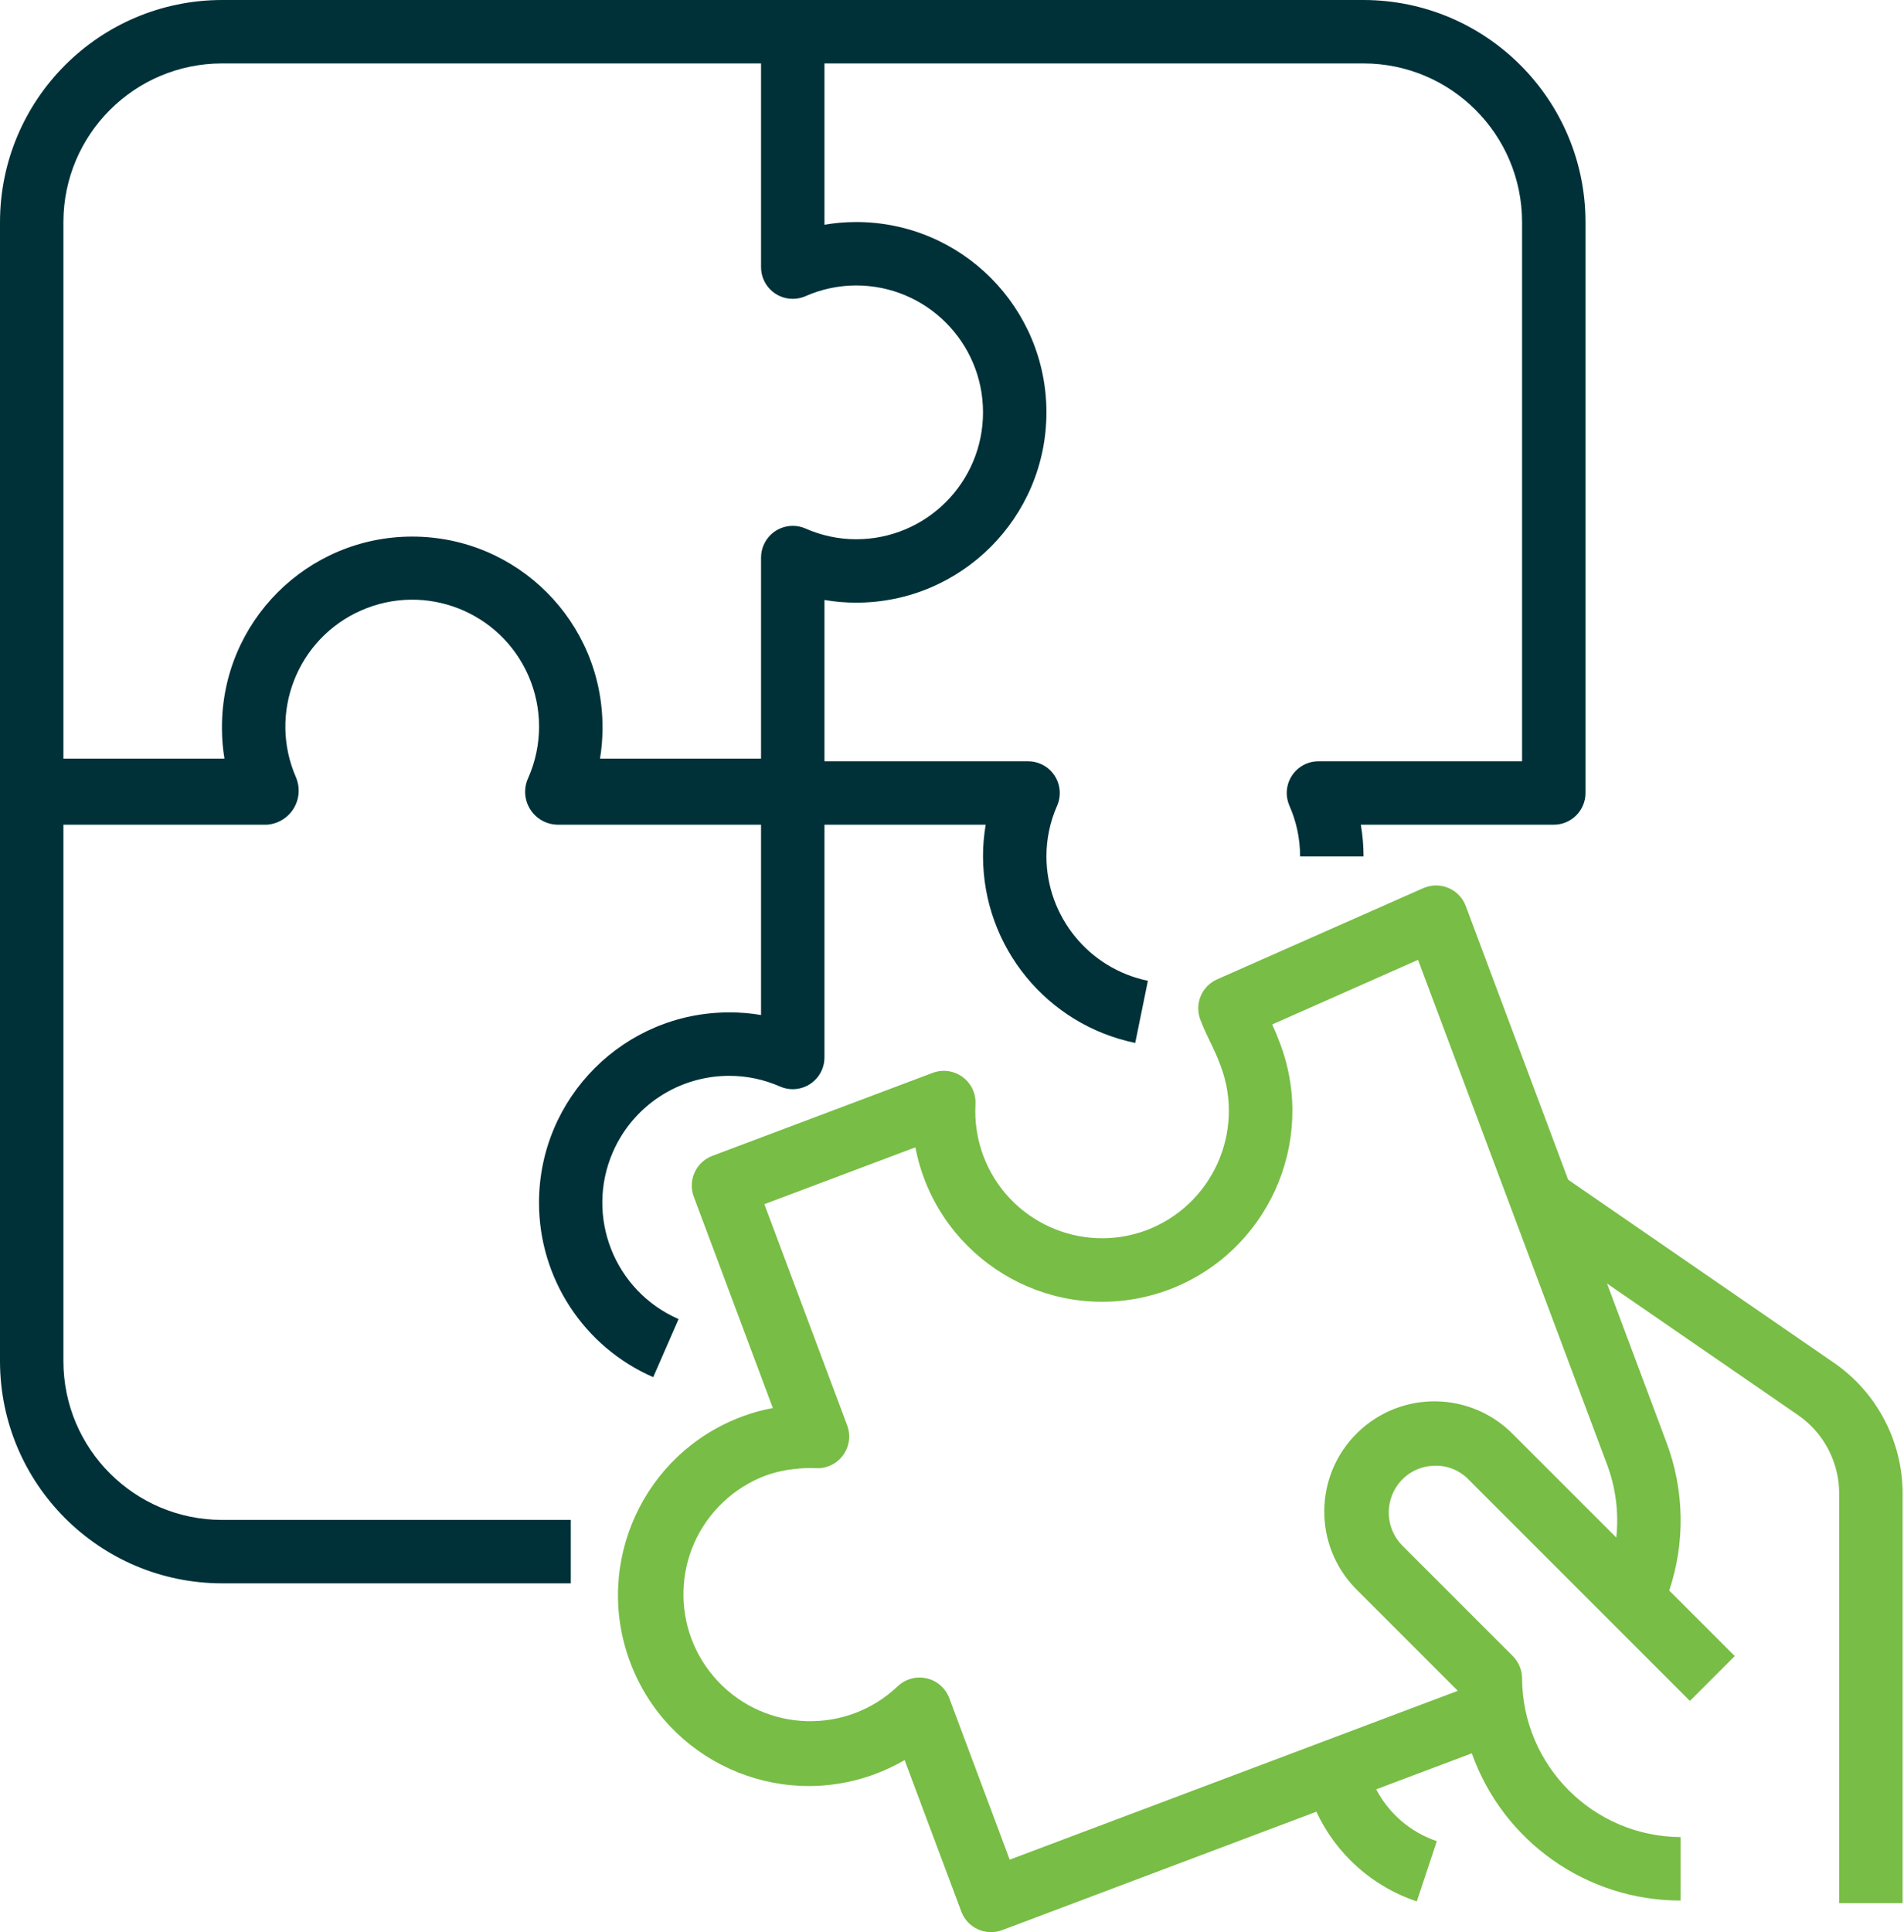 <svg width="69" height="70" viewBox="0 0 69 70" fill="none" xmlns="http://www.w3.org/2000/svg">
<path d="M49.414 0H8.044C3.604 0.006 0.006 3.604 0 8.044V49.318C0.006 53.758 3.604 57.356 8.044 57.362H20.685V55.064H8.044C4.872 55.06 2.302 52.49 2.298 49.318V29.878H9.678C10.359 29.828 10.871 29.236 10.821 28.555C10.812 28.423 10.781 28.294 10.731 28.173C9.709 25.849 10.765 23.137 13.09 22.115C15.414 21.094 18.126 22.15 19.147 24.474C19.665 25.652 19.665 26.994 19.147 28.173C18.863 28.766 19.115 29.478 19.709 29.762C19.862 29.835 20.03 29.875 20.2 29.878H27.58V36.773C27.2 36.708 26.816 36.676 26.43 36.678C22.622 36.676 19.535 39.762 19.533 43.57C19.532 46.314 21.158 48.797 23.672 49.893L24.592 47.788C22.264 46.775 21.198 44.067 22.21 41.739C22.941 40.059 24.599 38.974 26.43 38.976C27.064 38.976 27.69 39.108 28.269 39.364C28.851 39.618 29.528 39.352 29.782 38.771C29.845 38.626 29.878 38.47 29.878 38.312V29.878H35.721C35.656 30.258 35.623 30.642 35.624 31.027C35.631 34.301 37.933 37.122 41.14 37.784L41.599 35.533C39.462 35.091 37.927 33.21 37.922 31.027C37.922 30.394 38.054 29.767 38.31 29.189C38.564 28.607 38.298 27.929 37.717 27.676C37.572 27.612 37.416 27.58 37.258 27.58H29.878V21.736C30.258 21.802 30.642 21.834 31.027 21.834C34.835 21.834 37.922 18.747 37.922 14.939C37.922 11.131 34.835 8.044 31.027 8.044C30.642 8.044 30.258 8.076 29.878 8.142V2.298H49.414C52.585 2.302 55.156 4.872 55.159 8.044V27.58H47.779C47.145 27.58 46.631 28.095 46.631 28.729C46.631 28.887 46.664 29.044 46.727 29.189C46.983 29.767 47.115 30.394 47.115 31.027H49.414C49.414 30.642 49.381 30.258 49.316 29.878H56.309C56.943 29.878 57.458 29.363 57.458 28.729V8.044C57.452 3.604 53.854 0.006 49.414 0ZM31.027 10.342C33.566 10.342 35.624 12.4 35.624 14.939C35.624 17.478 33.566 19.536 31.027 19.536C30.394 19.536 29.767 19.403 29.189 19.147C28.607 18.893 27.929 19.159 27.676 19.741C27.612 19.886 27.58 20.042 27.58 20.2V27.484H21.744C21.802 27.136 21.832 26.784 21.834 26.43C21.834 26.41 21.834 26.391 21.834 26.371C21.834 26.35 21.834 26.347 21.834 26.335C21.834 22.527 18.747 19.44 14.939 19.44C11.131 19.44 8.044 22.527 8.044 26.335C8.044 26.347 8.044 26.359 8.044 26.371C8.044 26.382 8.044 26.41 8.044 26.43C8.046 26.784 8.076 27.136 8.134 27.484H2.298V8.044C2.302 4.872 4.872 2.302 8.044 2.298H27.58V9.678C27.58 10.313 28.095 10.827 28.729 10.827C28.887 10.827 29.044 10.794 29.189 10.731C29.767 10.475 30.394 10.342 31.027 10.342Z" fill="#003139"/>
<path d="M66.491 49.393L56.83 42.74L53.12 32.827C52.898 32.232 52.237 31.929 51.642 32.151C51.62 32.158 51.599 32.167 51.578 32.176L44.109 35.48C43.549 35.727 43.281 36.37 43.5 36.942C43.624 37.264 43.74 37.507 43.863 37.76C43.986 38.013 44.1 38.249 44.239 38.623C45.131 41.007 43.93 43.663 41.551 44.568C39.173 45.457 36.525 44.25 35.635 41.873C35.412 41.276 35.316 40.64 35.351 40.004C35.385 39.37 34.898 38.83 34.264 38.796C34.105 38.788 33.947 38.813 33.798 38.869L25.813 41.876C25.221 42.1 24.92 42.761 25.142 43.354L28.008 51.011C27.628 51.08 27.255 51.183 26.894 51.319C23.318 52.651 21.499 56.631 22.832 60.207C24.164 63.783 28.143 65.601 31.72 64.269C32.088 64.132 32.443 63.963 32.783 63.765L34.838 69.254C35.06 69.848 35.722 70.149 36.317 69.927C36.318 69.926 36.318 69.926 36.319 69.926L47.705 65.636C48.42 67.173 49.736 68.349 51.344 68.886L52.07 66.703C51.123 66.383 50.336 65.711 49.873 64.825L53.338 63.52C54.476 66.722 57.508 68.858 60.905 68.854V66.555C57.74 66.536 55.179 63.975 55.159 60.81C55.159 60.505 55.038 60.213 54.823 59.997L50.821 55.996C50.228 55.398 50.161 54.456 50.664 53.779C50.957 53.384 51.408 53.138 51.899 53.106C52.391 53.064 52.874 53.245 53.218 53.599L61.242 61.622L62.867 59.997L60.492 57.623C61.077 55.874 61.041 53.977 60.39 52.251L58.237 46.499L65.181 51.281C66.102 51.927 66.65 52.981 66.651 54.105V68.949H68.949V54.105C68.948 52.228 68.03 50.469 66.491 49.393ZM58.238 53.056C58.555 53.9 58.67 54.806 58.573 55.703L54.843 51.974C53.304 50.395 50.775 50.363 49.196 51.903C47.617 53.442 47.586 55.971 49.125 57.55C49.148 57.574 49.172 57.597 49.196 57.621L52.831 61.256L36.591 67.373L34.401 61.52C34.265 61.156 33.954 60.886 33.575 60.802C33.493 60.784 33.409 60.774 33.325 60.774C33.025 60.774 32.736 60.891 32.521 61.102C30.676 62.845 27.766 62.762 26.023 60.917C24.28 59.072 24.362 56.162 26.208 54.419C26.642 54.009 27.151 53.687 27.708 53.472C28.074 53.337 28.456 53.25 28.845 53.215C29.084 53.185 29.325 53.178 29.565 53.191C30.199 53.224 30.74 52.737 30.773 52.103C30.782 51.946 30.757 51.788 30.702 51.641L27.7 43.626L33.173 41.566C33.891 45.306 37.505 47.755 41.244 47.037C41.626 46.963 42.002 46.858 42.366 46.721C45.929 45.369 47.73 41.392 46.396 37.822C46.29 37.539 46.195 37.315 46.103 37.115L51.389 34.774L58.238 53.056Z" fill="#78BD45"/>
</svg>
